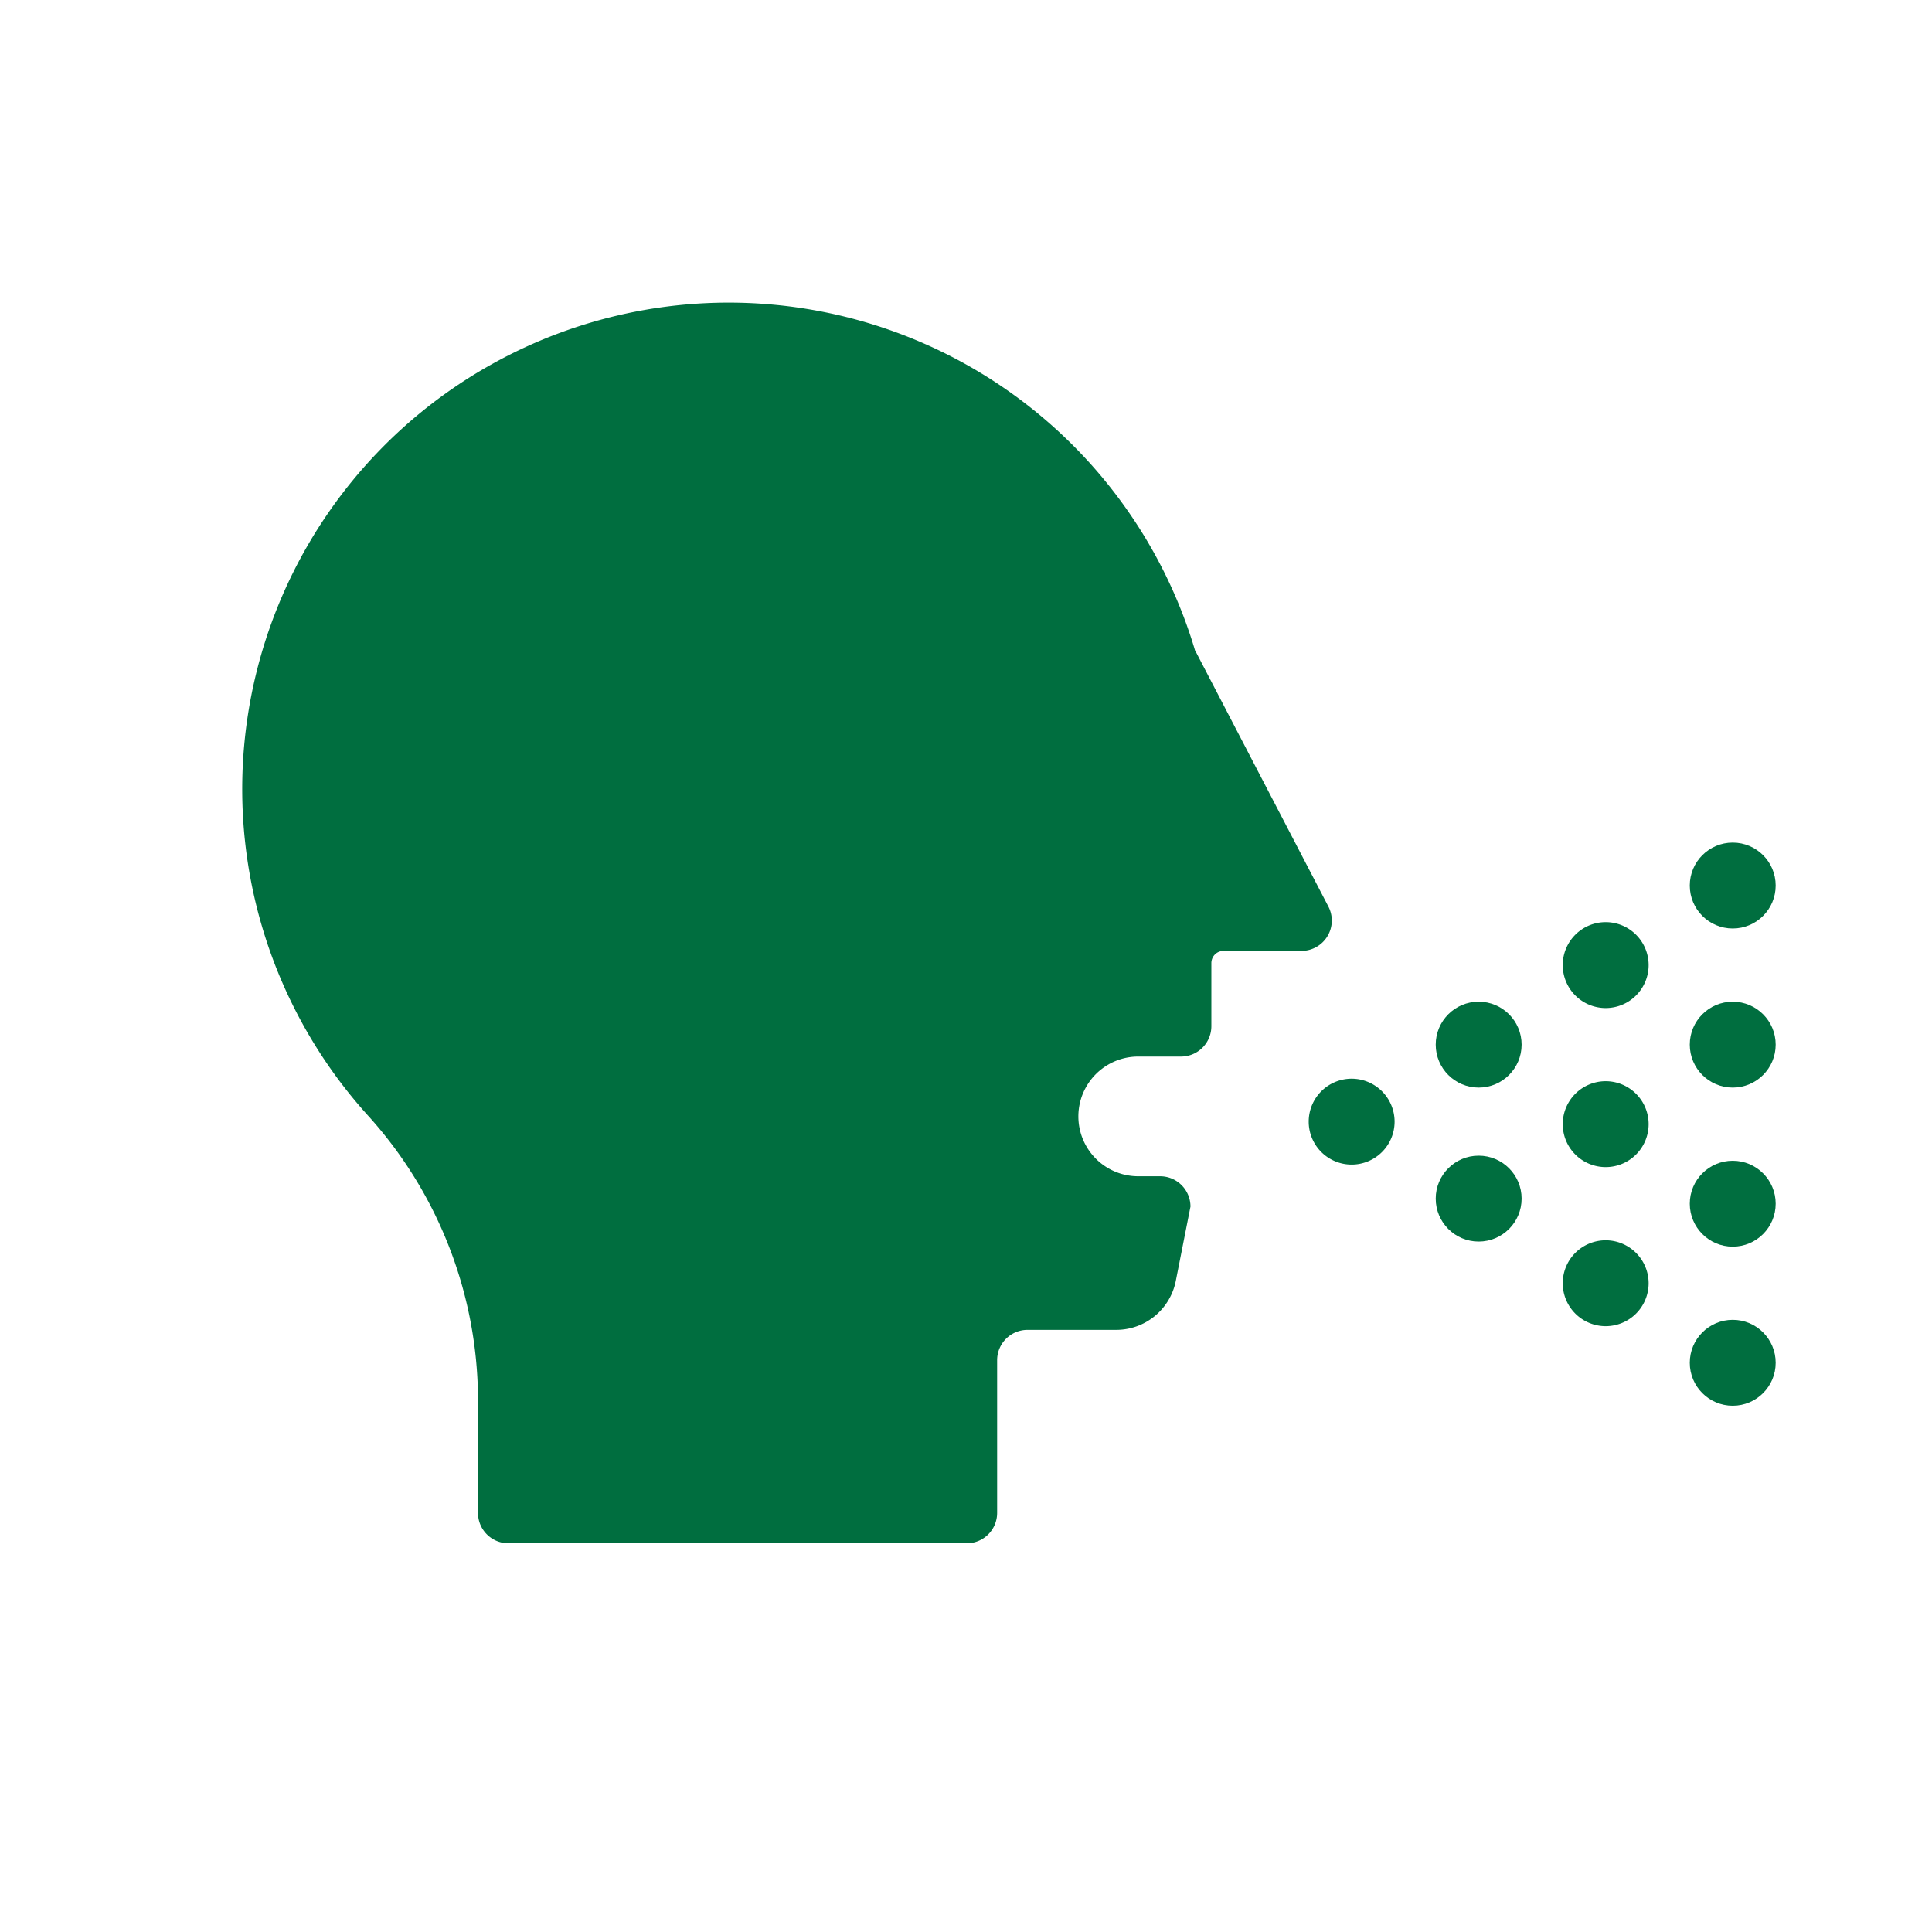 <svg xmlns="http://www.w3.org/2000/svg" xmlns:xlink="http://www.w3.org/1999/xlink" width="70" height="70" viewBox="0 0 70 70"><defs><style>.a{fill:none;}.b{clip-path:url(#a);}.c{fill:#006e3f;}</style><clipPath id="a"><rect class="a" width="70" height="70"/></clipPath></defs><g transform="translate(-180.434 -118.991)"><g class="b" transform="translate(180.434 118.991)"><g transform="translate(8.776 10.968)"><path class="c" d="M229.065,154.961l-4.814-9.252-.005.005a17.627,17.627,0,1,0-30,16.8A15.4,15.4,0,0,1,198.26,172.8v4.142a1.1,1.1,0,0,0,1.1,1.1h16.609a1.1,1.1,0,0,0,1.1-1.1V171.41a1.1,1.1,0,0,1,1.1-1.1h3.211a2.2,2.2,0,0,0,2.163-1.778l.531-2.688a1.1,1.1,0,0,0-1.1-1.1h-.793a2.168,2.168,0,1,1,0-4.337h1.55a1.1,1.1,0,0,0,1.1-1.1v-2.287a.441.441,0,0,1,.441-.441h2.808A1.1,1.1,0,0,0,229.065,154.961Z" transform="translate(-189.717 -133.094)"/><path class="c" d="M240.954,169.241a1.556,1.556,0,1,0,1.556,1.556A1.558,1.558,0,0,0,240.954,169.241Z" transform="translate(-200.757 -141.126)"/><circle class="c" cx="1.556" cy="1.556" r="1.556" transform="translate(43.243 30.904)"/><circle class="c" cx="1.556" cy="1.556" r="1.556" transform="translate(43.243 25.325)"/><path class="c" d="M252.788,169.359a1.556,1.556,0,1,0,1.556,1.556A1.557,1.557,0,0,0,252.788,169.359Z" transform="translate(-203.387 -141.153)"/><path class="c" d="M252.788,161.949a1.556,1.556,0,1,0,1.556,1.556A1.557,1.557,0,0,0,252.788,161.949Z" transform="translate(-203.387 -139.506)"/><path class="c" d="M252.788,176.769a1.556,1.556,0,1,0,1.556,1.556A1.558,1.558,0,0,0,252.788,176.769Z" transform="translate(-203.387 -142.799)"/><circle class="c" cx="1.556" cy="1.556" r="1.556" transform="translate(52.448 31.088)"/><circle class="c" cx="1.556" cy="1.556" r="1.556" transform="translate(52.448 25.325)"/><circle class="c" cx="1.556" cy="1.556" r="1.556" transform="translate(52.448 19.561)"/><circle class="c" cx="1.556" cy="1.556" r="1.556" transform="translate(52.448 36.852)"/></g></g></g></svg>